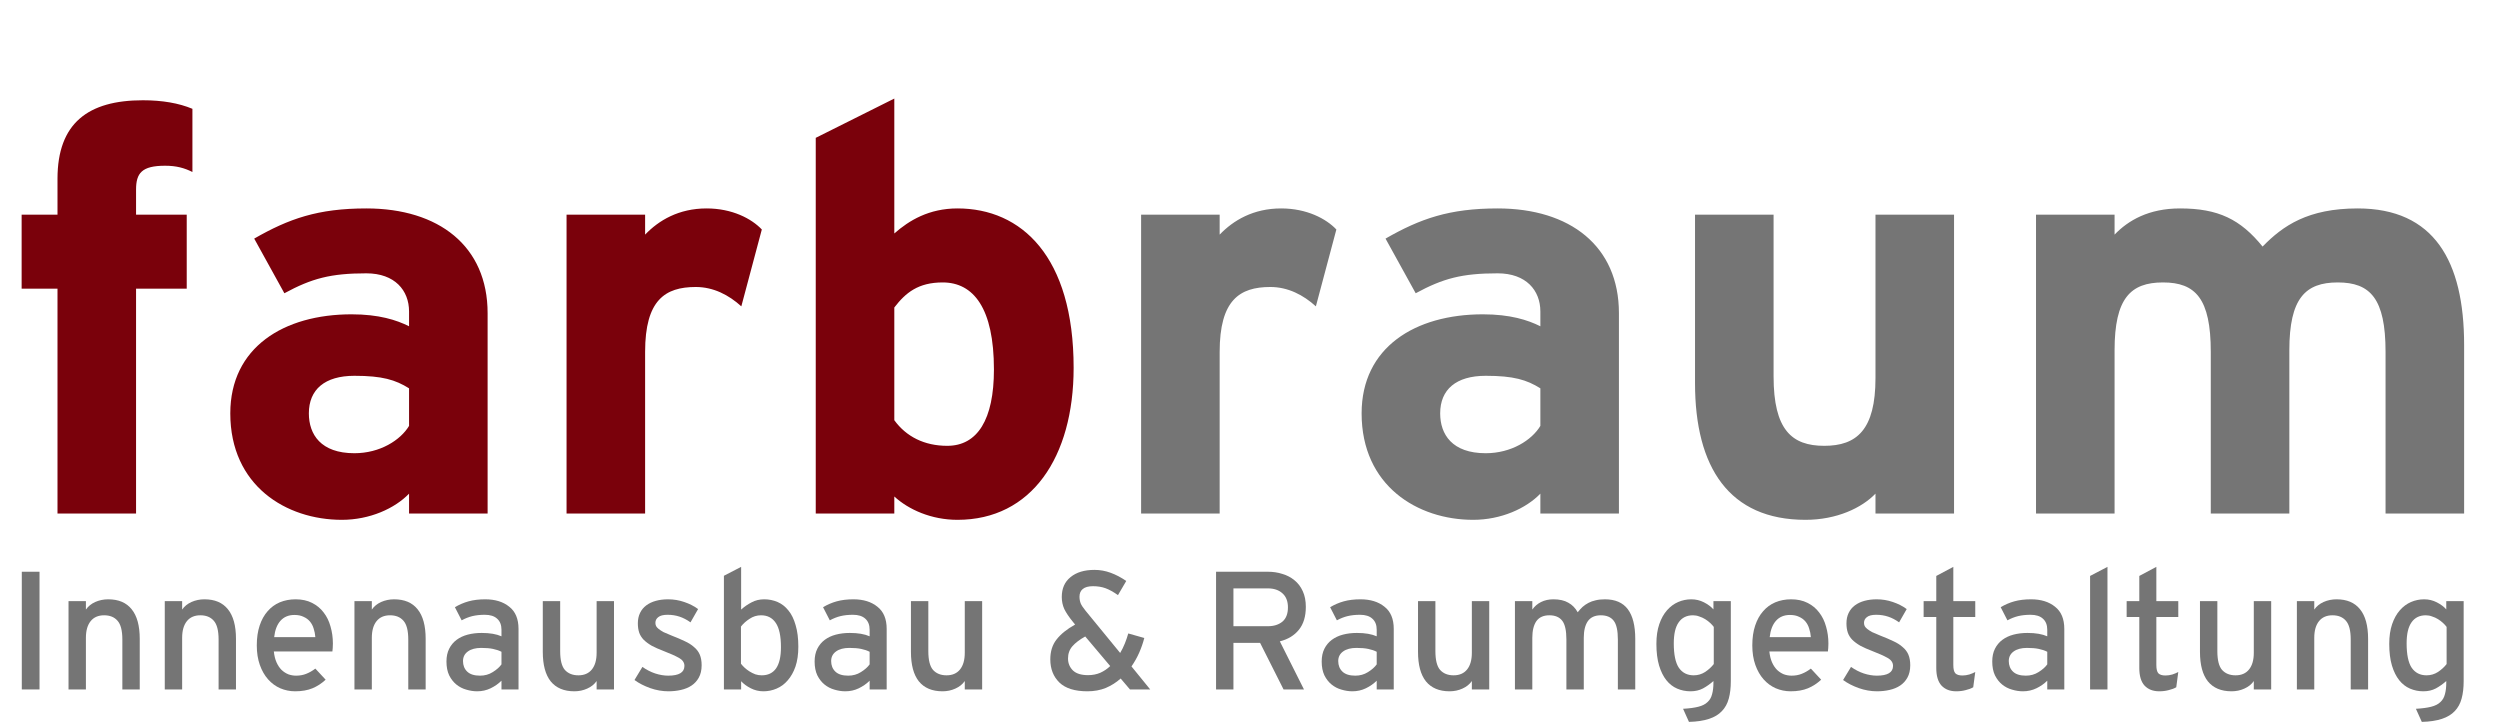 <svg xmlns="http://www.w3.org/2000/svg" width="1032" height="298" viewBox="0 0 1032 298" fill="none"><path d="M9 284.603V236.013H16.314V284.603H9Z" fill="#757575"></path><path d="M50.509 284.603V263.987C50.509 260.285 49.835 257.693 48.489 256.213C47.188 254.732 45.354 253.991 42.985 253.991C40.571 253.991 38.713 254.801 37.413 256.421C36.112 258.04 35.462 260.331 35.462 263.293V284.603H28.287V248.161H35.462V251.631C36.391 250.289 37.668 249.248 39.293 248.508C40.965 247.767 42.753 247.397 44.657 247.397C48.93 247.397 52.157 248.762 54.34 251.492C56.569 254.223 57.684 258.295 57.684 263.709V284.603H50.509Z" fill="#757575"></path><path d="M90.237 284.603V263.987C90.237 260.285 89.563 257.693 88.217 256.213C86.916 254.732 85.082 253.991 82.713 253.991C80.299 253.991 78.441 254.801 77.141 256.421C75.84 258.04 75.19 260.331 75.19 263.293V284.603H68.015V248.161H75.19V251.631C76.119 250.289 77.396 249.248 79.022 248.508C80.693 247.767 82.481 247.397 84.385 247.397C88.658 247.397 91.885 248.762 94.068 251.492C96.297 254.223 97.412 258.295 97.412 263.709V284.603H90.237Z" fill="#757575"></path><path d="M137.418 265.653C137.418 266.301 137.395 266.926 137.349 267.527C137.302 268.082 137.256 268.545 137.209 268.915H113.037C113.223 270.674 113.595 272.178 114.152 273.427C114.709 274.677 115.406 275.718 116.242 276.551C117.078 277.338 118.006 277.939 119.028 278.356C120.05 278.726 121.118 278.911 122.232 278.911C123.765 278.911 125.158 278.657 126.412 278.148C127.712 277.638 128.966 276.921 130.174 275.996L134.423 280.577C132.798 282.104 130.986 283.284 128.989 284.117C126.993 284.95 124.601 285.367 121.815 285.367C119.678 285.367 117.635 284.95 115.684 284.117C113.78 283.284 112.109 282.058 110.669 280.438C109.229 278.819 108.091 276.829 107.256 274.469C106.42 272.108 106.002 269.424 106.002 266.416C106.002 263.316 106.396 260.586 107.186 258.226C107.975 255.866 109.067 253.899 110.46 252.325C111.853 250.706 113.525 249.479 115.475 248.646C117.472 247.813 119.655 247.397 122.023 247.397C124.624 247.397 126.876 247.883 128.781 248.855C130.731 249.826 132.333 251.145 133.587 252.811C134.887 254.477 135.839 256.421 136.443 258.642C137.093 260.863 137.418 263.2 137.418 265.653ZM130.174 263.015C130.081 261.766 129.849 260.586 129.477 259.475C129.152 258.364 128.641 257.393 127.945 256.56C127.248 255.727 126.366 255.079 125.298 254.616C124.276 254.107 123.022 253.852 121.536 253.852C119.121 253.852 117.194 254.662 115.754 256.282C114.361 257.855 113.502 260.1 113.177 263.015H130.174Z" fill="#757575"></path><path d="M168.536 284.603V263.987C168.536 260.285 167.863 257.693 166.516 256.213C165.216 254.732 163.381 253.991 161.013 253.991C158.598 253.991 156.741 254.801 155.44 256.421C154.14 258.04 153.49 260.331 153.49 263.293V284.603H146.315V248.161H153.49V251.631C154.419 250.289 155.696 249.248 157.321 248.508C158.993 247.767 160.781 247.397 162.685 247.397C166.957 247.397 170.185 248.762 172.368 251.492C174.597 254.223 175.711 258.295 175.711 263.709V284.603H168.536Z" fill="#757575"></path><path d="M207.01 284.603V280.993C205.757 282.243 204.27 283.284 202.552 284.117C200.834 284.95 198.976 285.367 196.979 285.367C195.493 285.367 193.984 285.135 192.451 284.672C190.965 284.256 189.619 283.562 188.411 282.59C187.204 281.618 186.205 280.346 185.416 278.772C184.673 277.199 184.301 275.302 184.301 273.08C184.301 271.044 184.673 269.286 185.416 267.805C186.159 266.324 187.181 265.098 188.481 264.126C189.781 263.154 191.314 262.437 193.078 261.974C194.843 261.511 196.77 261.28 198.86 261.28C202.204 261.28 204.921 261.743 207.01 262.668V259.961C207.01 257.971 206.407 256.444 205.199 255.38C204.038 254.315 202.343 253.783 200.114 253.783C198.21 253.783 196.492 253.968 194.959 254.338C193.473 254.709 192.01 255.287 190.571 256.074L187.784 250.659C189.549 249.595 191.43 248.785 193.427 248.23C195.424 247.675 197.722 247.397 200.323 247.397C204.41 247.397 207.707 248.415 210.215 250.451C212.769 252.441 214.046 255.495 214.046 259.614V284.603H207.01ZM207.01 269.054C206.035 268.545 204.874 268.152 203.527 267.874C202.227 267.597 200.602 267.458 198.651 267.458C196.329 267.458 194.495 267.944 193.148 268.915C191.801 269.887 191.128 271.206 191.128 272.872C191.128 274.677 191.708 276.134 192.869 277.245C194.03 278.356 195.795 278.911 198.164 278.911C200.114 278.911 201.856 278.425 203.388 277.453C204.967 276.482 206.175 275.417 207.01 274.26V269.054Z" fill="#757575"></path><path d="M246.285 284.603V281.132C245.356 282.474 244.056 283.516 242.384 284.256C240.759 284.996 238.994 285.367 237.09 285.367C232.818 285.367 229.567 284.001 227.338 281.271C225.155 278.541 224.064 274.469 224.064 269.054V248.161H231.239V268.777C231.239 272.479 231.889 275.07 233.189 276.551C234.536 278.032 236.393 278.772 238.762 278.772C241.177 278.772 243.034 277.962 244.335 276.343C245.635 274.723 246.285 272.432 246.285 269.471V248.161H253.46V284.603H246.285Z" fill="#757575"></path><path d="M289.635 274.607C289.635 276.644 289.241 278.356 288.451 279.744C287.708 281.086 286.71 282.174 285.456 283.007C284.202 283.839 282.739 284.441 281.067 284.811C279.442 285.181 277.724 285.367 275.912 285.367C273.405 285.367 270.897 284.927 268.389 284.048C265.928 283.168 263.768 282.058 261.911 280.716L265.185 275.302C266.903 276.505 268.668 277.407 270.479 278.009C272.337 278.61 274.124 278.911 275.843 278.911C280.301 278.911 282.53 277.569 282.53 274.885C282.53 273.497 281.764 272.386 280.231 271.553C278.745 270.72 276.679 269.795 274.032 268.777C272.081 268.036 270.409 267.296 269.016 266.555C267.669 265.769 266.555 264.936 265.672 264.056C264.836 263.177 264.233 262.205 263.861 261.141C263.49 260.03 263.304 258.758 263.304 257.323C263.304 255.704 263.606 254.269 264.21 253.02C264.813 251.77 265.672 250.729 266.787 249.896C267.902 249.063 269.225 248.438 270.758 248.022C272.29 247.605 273.962 247.397 275.773 247.397C278.095 247.397 280.324 247.767 282.46 248.508C284.643 249.248 286.547 250.22 288.173 251.423L285.038 256.907C283.552 255.842 282.043 255.056 280.51 254.547C278.977 254.038 277.329 253.783 275.564 253.783C273.799 253.783 272.522 254.107 271.733 254.755C270.943 255.356 270.549 256.143 270.549 257.115C270.549 257.578 270.641 258.017 270.827 258.434C271.013 258.804 271.361 259.197 271.872 259.614C272.383 260.03 273.056 260.47 273.892 260.933C274.775 261.349 275.912 261.835 277.306 262.39C279.349 263.177 281.137 263.941 282.669 264.681C284.202 265.375 285.479 266.185 286.501 267.111C287.569 267.99 288.358 269.031 288.869 270.234C289.38 271.437 289.635 272.895 289.635 274.607Z" fill="#757575"></path><path d="M329.552 266.972C329.552 270.119 329.158 272.849 328.368 275.163C327.579 277.43 326.51 279.328 325.164 280.855C323.863 282.382 322.331 283.516 320.566 284.256C318.848 284.996 317.037 285.367 315.133 285.367C313.275 285.367 311.534 284.95 309.908 284.117C308.283 283.284 306.959 282.312 305.938 281.202V284.603H298.832V237.679L305.938 234V251.631C307.284 250.428 308.724 249.433 310.256 248.646C311.789 247.813 313.53 247.397 315.481 247.397C317.431 247.397 319.266 247.767 320.984 248.508C322.702 249.248 324.188 250.405 325.442 251.978C326.743 253.552 327.741 255.588 328.438 258.087C329.181 260.539 329.552 263.501 329.552 266.972ZM322.377 267.18C322.377 262.552 321.658 259.197 320.218 257.115C318.825 255.033 316.805 253.991 314.157 253.991C312.439 253.991 310.86 254.477 309.421 255.449C307.981 256.375 306.797 257.439 305.868 258.642V273.983C306.286 274.538 306.797 275.093 307.4 275.649C308.004 276.204 308.678 276.713 309.421 277.176C310.164 277.638 310.953 278.032 311.789 278.356C312.625 278.633 313.507 278.772 314.436 278.772C317.037 278.772 319.01 277.824 320.357 275.926C321.704 273.983 322.377 271.067 322.377 267.18Z" fill="#757575"></path><path d="M358.984 284.603V280.993C357.73 282.243 356.244 283.284 354.525 284.117C352.807 284.95 350.95 285.367 348.953 285.367C347.467 285.367 345.957 285.135 344.425 284.672C342.939 284.256 341.592 283.562 340.384 282.59C339.177 281.618 338.179 280.346 337.389 278.772C336.646 277.199 336.275 275.302 336.275 273.08C336.275 271.044 336.646 269.286 337.389 267.805C338.132 266.324 339.154 265.098 340.454 264.126C341.754 263.154 343.287 262.437 345.052 261.974C346.816 261.511 348.744 261.28 350.833 261.28C354.177 261.28 356.894 261.743 358.984 262.668V259.961C358.984 257.971 358.38 256.444 357.173 255.38C356.012 254.315 354.316 253.783 352.087 253.783C350.183 253.783 348.465 253.968 346.932 254.338C345.446 254.709 343.984 255.287 342.544 256.074L339.758 250.659C341.522 249.595 343.403 248.785 345.4 248.23C347.397 247.675 349.696 247.397 352.296 247.397C356.383 247.397 359.68 248.415 362.188 250.451C364.742 252.441 366.019 255.495 366.019 259.614V284.603H358.984ZM358.984 269.054C358.008 268.545 356.847 268.152 355.501 267.874C354.2 267.597 352.575 267.458 350.624 267.458C348.302 267.458 346.468 267.944 345.121 268.915C343.775 269.887 343.101 271.206 343.101 272.872C343.101 274.677 343.682 276.134 344.843 277.245C346.004 278.356 347.768 278.911 350.137 278.911C352.087 278.911 353.829 278.425 355.361 277.453C356.94 276.482 358.148 275.417 358.984 274.26V269.054Z" fill="#757575"></path><path d="M398.258 284.603V281.132C397.33 282.474 396.029 283.516 394.357 284.256C392.732 284.996 390.967 285.367 389.063 285.367C384.791 285.367 381.54 284.001 379.311 281.271C377.128 278.541 376.037 274.469 376.037 269.054V248.161H383.212V268.777C383.212 272.479 383.862 275.07 385.162 276.551C386.509 278.032 388.367 278.772 390.735 278.772C393.15 278.772 395.008 277.962 396.308 276.343C397.608 274.723 398.258 272.432 398.258 269.471V248.161H405.433V284.603H398.258Z" fill="#757575"></path><path d="M466.445 284.603L462.613 280.091C460.802 281.711 458.759 283.007 456.483 283.978C454.208 284.904 451.677 285.367 448.89 285.367C443.689 285.367 439.835 284.163 437.327 281.757C434.819 279.304 433.565 276.111 433.565 272.178C433.565 268.892 434.424 266.162 436.143 263.987C437.861 261.766 440.415 259.706 443.805 257.809L442.9 256.698C441.274 254.709 440.09 252.95 439.347 251.423C438.65 249.896 438.302 248.23 438.302 246.425C438.302 242.908 439.509 240.178 441.924 238.234C444.339 236.244 447.637 235.249 451.816 235.249C454.092 235.249 456.298 235.643 458.434 236.43C460.617 237.216 462.776 238.35 464.912 239.831L461.499 245.662C459.595 244.32 457.877 243.371 456.344 242.816C454.812 242.26 453.093 241.983 451.189 241.983C449.285 241.983 447.869 242.376 446.94 243.163C446.058 243.903 445.616 244.944 445.616 246.286C445.616 247.304 445.779 248.23 446.104 249.063C446.429 249.85 447.102 250.868 448.124 252.117L462.404 269.54C463.147 268.291 463.798 266.972 464.355 265.584C464.912 264.195 465.377 262.83 465.748 261.488L472.366 263.362C471.855 265.352 471.158 267.365 470.276 269.401C469.394 271.391 468.326 273.289 467.072 275.093L474.804 284.603H466.445ZM447.985 262.738C445.663 264.033 443.898 265.375 442.691 266.764C441.483 268.152 440.879 269.841 440.879 271.831C440.879 273.774 441.553 275.417 442.9 276.759C444.246 278.055 446.336 278.703 449.169 278.703C450.98 278.703 452.652 278.379 454.185 277.731C455.717 277.037 457.087 276.111 458.294 274.954L447.985 262.738Z" fill="#757575"></path><path d="M539.046 250.521C539.046 254.454 538.094 257.601 536.19 259.961C534.286 262.321 531.662 263.918 528.318 264.751L538.28 284.603H529.851L520.168 265.375H509.162V284.603H501.987V236.013H523.372C525.509 236.013 527.505 236.314 529.363 236.915C531.267 237.471 532.939 238.35 534.379 239.553C535.818 240.71 536.956 242.214 537.792 244.065C538.628 245.87 539.046 248.022 539.046 250.521ZM531.662 250.729C531.662 248.184 530.896 246.24 529.363 244.898C527.877 243.556 525.88 242.885 523.372 242.885H509.162V258.503H523.372C525.834 258.503 527.831 257.879 529.363 256.629C530.896 255.333 531.662 253.367 531.662 250.729Z" fill="#757575"></path><path d="M568.304 284.603V280.993C567.05 282.243 565.564 283.284 563.846 284.117C562.128 284.95 560.27 285.367 558.273 285.367C556.787 285.367 555.278 285.135 553.745 284.672C552.259 284.256 550.912 283.562 549.705 282.59C548.497 281.618 547.499 280.346 546.709 278.772C545.966 277.199 545.595 275.302 545.595 273.08C545.595 271.044 545.966 269.286 546.709 267.805C547.453 266.324 548.474 265.098 549.775 264.126C551.075 263.154 552.607 262.437 554.372 261.974C556.137 261.511 558.064 261.28 560.154 261.28C563.498 261.28 566.214 261.743 568.304 262.668V259.961C568.304 257.971 567.7 256.444 566.493 255.38C565.332 254.315 563.637 253.783 561.408 253.783C559.504 253.783 557.785 253.968 556.253 254.338C554.767 254.709 553.304 255.287 551.864 256.074L549.078 250.659C550.843 249.595 552.723 248.785 554.72 248.23C556.717 247.675 559.016 247.397 561.617 247.397C565.703 247.397 569.001 248.415 571.508 250.451C574.063 252.441 575.34 255.495 575.34 259.614V284.603H568.304ZM568.304 269.054C567.329 268.545 566.168 268.152 564.821 267.874C563.521 267.597 561.895 267.458 559.945 267.458C557.623 267.458 555.788 267.944 554.442 268.915C553.095 269.887 552.422 271.206 552.422 272.872C552.422 274.677 553.002 276.134 554.163 277.245C555.324 278.356 557.089 278.911 559.457 278.911C561.408 278.911 563.149 278.425 564.682 277.453C566.261 276.482 567.468 275.417 568.304 274.26V269.054Z" fill="#757575"></path><path d="M607.579 284.603V281.132C606.65 282.474 605.35 283.516 603.678 284.256C602.052 284.996 600.288 285.367 598.384 285.367C594.111 285.367 590.86 284.001 588.631 281.271C586.449 278.541 585.357 274.469 585.357 269.054V248.161H592.532V268.777C592.532 272.479 593.182 275.07 594.483 276.551C595.829 278.032 597.687 278.772 600.056 278.772C602.47 278.772 604.328 277.962 605.628 276.343C606.929 274.723 607.579 272.432 607.579 269.471V248.161H614.754V284.603H607.579Z" fill="#757575"></path><path d="M667.857 284.603V263.987C667.857 260.285 667.276 257.693 666.115 256.213C664.954 254.732 663.189 253.991 660.821 253.991C658.406 253.991 656.618 254.801 655.457 256.421C654.342 258.04 653.785 260.331 653.785 263.293V284.603H646.61V263.987C646.61 260.285 646.03 257.693 644.869 256.213C643.708 254.732 641.943 253.991 639.575 253.991C637.16 253.991 635.372 254.801 634.211 256.421C633.096 258.04 632.539 260.331 632.539 263.293V284.603H625.364V248.161H632.539V251.631C633.468 250.289 634.675 249.248 636.161 248.508C637.647 247.767 639.342 247.397 641.246 247.397C643.754 247.397 645.798 247.86 647.377 248.785C649.002 249.664 650.302 250.983 651.277 252.742C651.928 251.909 652.601 251.168 653.298 250.521C654.041 249.873 654.853 249.317 655.736 248.855C656.618 248.392 657.593 248.045 658.661 247.813C659.776 247.536 661.053 247.397 662.493 247.397C666.765 247.397 669.923 248.762 671.966 251.492C674.01 254.223 675.032 258.295 675.032 263.709V284.603H667.857Z" fill="#757575"></path><path d="M714.482 281.132C714.482 283.909 714.203 286.315 713.646 288.351C713.089 290.434 712.137 292.169 710.79 293.557C709.49 294.946 707.725 296.01 705.496 296.751C703.267 297.491 700.504 297.907 697.206 298L694.768 292.586C697.322 292.447 699.412 292.169 701.038 291.753C702.709 291.336 703.987 290.688 704.869 289.809C705.798 288.976 706.425 287.889 706.75 286.547C707.121 285.251 707.307 283.654 707.307 281.757V281.132C705.96 282.336 704.521 283.354 702.988 284.187C701.502 284.973 699.784 285.367 697.833 285.367C695.883 285.367 694.048 284.996 692.33 284.256C690.612 283.516 689.126 282.359 687.872 280.785C686.618 279.212 685.619 277.199 684.876 274.746C684.133 272.247 683.762 269.262 683.762 265.792C683.762 262.691 684.157 259.984 684.946 257.67C685.736 255.356 686.804 253.436 688.151 251.909C689.497 250.382 691.03 249.248 692.748 248.508C694.466 247.767 696.277 247.397 698.182 247.397C700.039 247.397 701.781 247.813 703.406 248.646C705.031 249.479 706.332 250.451 707.307 251.562V248.161H714.482V281.132ZM707.446 258.781C707.028 258.226 706.517 257.67 705.914 257.115C705.31 256.56 704.637 256.051 703.894 255.588C703.151 255.125 702.338 254.755 701.456 254.477C700.62 254.153 699.76 253.991 698.878 253.991C696.277 253.991 694.304 254.963 692.957 256.907C691.61 258.804 690.937 261.696 690.937 265.584C690.937 270.211 691.633 273.566 693.027 275.649C694.466 277.731 696.51 278.772 699.157 278.772C700.875 278.772 702.454 278.309 703.894 277.384C705.333 276.412 706.518 275.325 707.446 274.121V258.781Z" fill="#757575"></path><path d="M754.767 265.653C754.767 266.301 754.744 266.926 754.698 267.527C754.651 268.082 754.605 268.545 754.558 268.915H730.386C730.572 270.674 730.944 272.178 731.501 273.427C732.058 274.677 732.755 275.718 733.591 276.551C734.427 277.338 735.355 277.939 736.377 278.356C737.399 278.726 738.467 278.911 739.581 278.911C741.114 278.911 742.507 278.657 743.761 278.148C745.061 277.638 746.315 276.921 747.523 275.996L751.772 280.577C750.147 282.104 748.335 283.284 746.338 284.117C744.341 284.95 741.95 285.367 739.163 285.367C737.027 285.367 734.984 284.95 733.033 284.117C731.129 283.284 729.457 282.058 728.018 280.438C726.578 278.819 725.44 276.829 724.604 274.469C723.769 272.108 723.351 269.424 723.351 266.416C723.351 263.316 723.745 260.586 724.535 258.226C725.324 255.866 726.416 253.899 727.809 252.325C729.202 250.706 730.874 249.479 732.824 248.646C734.821 247.813 737.004 247.397 739.372 247.397C741.973 247.397 744.225 247.883 746.129 248.855C748.08 249.826 749.682 251.145 750.936 252.811C752.236 254.477 753.188 256.421 753.792 258.642C754.442 260.863 754.767 263.2 754.767 265.653ZM747.523 263.015C747.43 261.766 747.198 260.586 746.826 259.475C746.501 258.364 745.99 257.393 745.294 256.56C744.597 255.727 743.715 255.079 742.646 254.616C741.625 254.107 740.371 253.852 738.885 253.852C736.47 253.852 734.543 254.662 733.103 256.282C731.71 257.855 730.851 260.1 730.526 263.015H747.523Z" fill="#757575"></path><path d="M788.549 274.607C788.549 276.644 788.154 278.356 787.364 279.744C786.621 281.086 785.623 282.174 784.369 283.007C783.115 283.839 781.652 284.441 779.98 284.811C778.355 285.181 776.637 285.367 774.826 285.367C772.318 285.367 769.81 284.927 767.302 284.048C764.841 283.168 762.682 282.058 760.824 280.716L764.098 275.302C765.816 276.505 767.581 277.407 769.392 278.009C771.25 278.61 773.038 278.911 774.756 278.911C779.214 278.911 781.443 277.569 781.443 274.885C781.443 273.497 780.677 272.386 779.145 271.553C777.658 270.72 775.592 269.795 772.945 268.777C770.994 268.036 769.322 267.296 767.929 266.555C766.582 265.769 765.468 264.936 764.586 264.056C763.75 263.177 763.146 262.205 762.774 261.141C762.403 260.03 762.217 258.758 762.217 257.323C762.217 255.704 762.519 254.269 763.123 253.02C763.726 251.77 764.586 250.729 765.7 249.896C766.815 249.063 768.138 248.438 769.671 248.022C771.203 247.605 772.875 247.397 774.686 247.397C777.008 247.397 779.237 247.767 781.374 248.508C783.556 249.248 785.46 250.22 787.086 251.423L783.951 256.907C782.465 255.842 780.956 255.056 779.423 254.547C777.891 254.038 776.242 253.783 774.477 253.783C772.713 253.783 771.435 254.107 770.646 254.755C769.857 255.356 769.462 256.143 769.462 257.115C769.462 257.578 769.555 258.017 769.74 258.434C769.926 258.804 770.274 259.197 770.785 259.614C771.296 260.03 771.97 260.47 772.805 260.933C773.688 261.349 774.826 261.835 776.219 262.39C778.262 263.177 780.05 263.941 781.583 264.681C783.115 265.375 784.392 266.185 785.414 267.111C786.482 267.99 787.272 269.031 787.782 270.234C788.293 271.437 788.549 272.895 788.549 274.607Z" fill="#757575"></path><path d="M814.55 283.701C813.667 284.21 812.623 284.603 811.415 284.881C810.254 285.205 808.954 285.367 807.514 285.367C804.96 285.367 802.94 284.58 801.454 283.007C800.014 281.433 799.294 279.004 799.294 275.718V254.685H794.07V248.161H799.294V237.748L806.33 234V248.161H815.386V254.685H806.33V274.469C806.33 276.181 806.609 277.338 807.166 277.939C807.77 278.541 808.745 278.842 810.092 278.842C811.02 278.842 811.972 278.703 812.948 278.425C813.923 278.101 814.736 277.754 815.386 277.384L814.55 283.701Z" fill="#757575"></path><path d="M845.108 284.603V280.993C843.854 282.243 842.368 283.284 840.649 284.117C838.931 284.95 837.074 285.367 835.077 285.367C833.591 285.367 832.081 285.135 830.549 284.672C829.063 284.256 827.716 283.562 826.508 282.59C825.301 281.618 824.303 280.346 823.513 278.772C822.77 277.199 822.399 275.302 822.399 273.08C822.399 271.044 822.77 269.286 823.513 267.805C824.256 266.324 825.278 265.098 826.578 264.126C827.878 263.154 829.411 262.437 831.176 261.974C832.94 261.511 834.868 261.28 836.957 261.28C840.301 261.28 843.018 261.743 845.108 262.668V259.961C845.108 257.971 844.504 256.444 843.297 255.38C842.136 254.315 840.441 253.783 838.211 253.783C836.307 253.783 834.589 253.968 833.057 254.338C831.57 254.709 830.108 255.287 828.668 256.074L825.882 250.659C827.646 249.595 829.527 248.785 831.524 248.23C833.521 247.675 835.82 247.397 838.42 247.397C842.507 247.397 845.804 248.415 848.312 250.451C850.866 252.441 852.143 255.495 852.143 259.614V284.603H845.108ZM845.108 269.054C844.132 268.545 842.971 268.152 841.625 267.874C840.324 267.597 838.699 267.458 836.749 267.458C834.427 267.458 832.592 267.944 831.245 268.915C829.899 269.887 829.225 271.206 829.225 272.872C829.225 274.677 829.806 276.134 830.967 277.245C832.128 278.356 833.892 278.911 836.261 278.911C838.211 278.911 839.953 278.425 841.485 277.453C843.064 276.482 844.272 275.417 845.108 274.26V269.054Z" fill="#757575"></path><path d="M862.788 284.603V237.748L869.963 234V284.603H862.788Z" fill="#757575"></path><path d="M898.36 283.701C897.477 284.21 896.432 284.603 895.225 284.881C894.064 285.205 892.764 285.367 891.324 285.367C888.77 285.367 886.75 284.58 885.264 283.007C883.824 281.433 883.104 279.004 883.104 275.718V254.685H877.88V248.161H883.104V237.748L890.14 234V248.161H899.196V254.685H890.14V274.469C890.14 276.181 890.418 277.338 890.976 277.939C891.579 278.541 892.555 278.842 893.901 278.842C894.83 278.842 895.782 278.703 896.757 278.425C897.733 278.101 898.545 277.754 899.196 277.384L898.36 283.701Z" fill="#757575"></path><path d="M930.369 284.603V281.132C929.44 282.474 928.14 283.516 926.468 284.256C924.843 284.996 923.078 285.367 921.174 285.367C916.901 285.367 913.651 284.001 911.421 281.271C909.239 278.541 908.147 274.469 908.147 269.054V248.161H915.322V268.777C915.322 272.479 915.973 275.07 917.273 276.551C918.62 278.032 920.477 278.772 922.846 278.772C925.261 278.772 927.118 277.962 928.418 276.343C929.719 274.723 930.369 272.432 930.369 269.471V248.161H937.544V284.603H930.369Z" fill="#757575"></path><path d="M970.376 284.603V263.987C970.376 260.285 969.702 257.693 968.355 256.213C967.055 254.732 965.221 253.991 962.852 253.991C960.437 253.991 958.58 254.801 957.28 256.421C955.979 258.04 955.329 260.331 955.329 263.293V284.603H948.154V248.161H955.329V251.631C956.258 250.289 957.535 249.248 959.16 248.508C960.832 247.767 962.62 247.397 964.524 247.397C968.797 247.397 972.024 248.762 974.207 251.492C976.436 254.223 977.551 258.295 977.551 263.709V284.603H970.376Z" fill="#757575"></path><path d="M1017 281.132C1017 283.909 1016.72 286.315 1016.16 288.351C1015.61 290.434 1014.65 292.169 1013.31 293.557C1012.01 294.946 1010.24 296.01 1008.01 296.751C1005.78 297.491 1003.02 297.907 999.724 298L997.286 292.586C999.84 292.447 1001.93 292.169 1003.56 291.753C1005.23 291.336 1006.5 290.688 1007.39 289.809C1008.32 288.976 1008.94 287.889 1009.27 286.547C1009.64 285.251 1009.82 283.654 1009.82 281.757V281.132C1008.48 282.336 1007.04 283.354 1005.51 284.187C1004.02 284.973 1002.3 285.367 1000.35 285.367C998.401 285.367 996.566 284.996 994.848 284.256C993.13 283.516 991.644 282.359 990.39 280.785C989.136 279.212 988.137 277.199 987.394 274.746C986.651 272.247 986.28 269.262 986.28 265.792C986.28 262.691 986.675 259.984 987.464 257.67C988.254 255.356 989.322 253.436 990.668 251.909C992.015 250.382 993.548 249.248 995.266 248.508C996.984 247.767 998.795 247.397 1000.7 247.397C1002.56 247.397 1004.3 247.813 1005.92 248.646C1007.55 249.479 1008.85 250.451 1009.82 251.562V248.161H1017V281.132ZM1009.96 258.781C1009.55 258.226 1009.04 257.67 1008.43 257.115C1007.83 256.56 1007.15 256.051 1006.41 255.588C1005.67 255.125 1004.86 254.755 1003.97 254.477C1003.14 254.153 1002.28 253.991 1001.4 253.991C998.795 253.991 996.822 254.963 995.475 256.907C994.128 258.804 993.455 261.696 993.455 265.584C993.455 270.211 994.151 273.566 995.545 275.649C996.984 277.731 999.028 278.772 1001.67 278.772C1003.39 278.772 1004.97 278.309 1006.41 277.384C1007.85 276.412 1009.04 275.325 1009.96 274.121V258.781Z" fill="#757575"></path><path d="M79.43 71C76.14 69.355 72.85 68.415 68.15 68.415C58.515 68.415 56.165 71.47 56.165 78.285V88.625H77.08V119.175H56.165V212H23.735V119.175H8.93V88.625H23.735V73.82C23.735 50.79 36.425 41.39 58.985 41.39C66.975 41.39 73.79 42.565 79.43 44.915V71ZM201.287 212H168.857V203.775C162.982 209.885 152.642 214.585 141.127 214.585C118.097 214.585 95.067 200.485 95.067 170.64C95.067 143.38 117.157 129.75 145.122 129.75C156.402 129.75 163.687 132.1 168.857 134.685V128.575C168.857 119.88 162.982 112.83 151.232 112.83C136.427 112.83 128.672 114.945 117.392 121.055L104.937 98.495C119.272 90.27 131.257 86.04 151.232 86.04C181.077 86.04 201.287 101.55 201.287 129.28V212ZM168.857 175.81V160.3C163.217 156.775 157.812 155.13 146.297 155.13C134.077 155.13 127.497 160.77 127.497 170.64C127.497 179.335 132.432 187.09 146.297 187.09C156.872 187.09 165.332 181.685 168.857 175.81ZM314.478 94.735L306.018 126.46C300.848 121.76 294.503 118.47 287.218 118.47C274.528 118.47 266.303 123.875 266.303 145.26V212H233.873V88.625H266.303V96.85C271.943 90.975 280.168 86.04 291.683 86.04C302.258 86.04 310.248 90.27 314.478 94.735ZM443.195 151.84C443.195 188.735 425.805 214.585 395.255 214.585C384.445 214.585 375.045 210.355 369.17 204.95V212H336.74V56.9L369.17 40.685V96.38C375.28 90.975 383.505 86.04 395.255 86.04C421.575 86.04 443.195 105.78 443.195 151.84ZM410.295 152.545C410.295 127.165 401.835 116.59 389.145 116.59C379.04 116.59 373.87 120.82 369.17 126.93V173.46C374.105 180.275 381.625 184.035 391.025 184.035C403.48 184.035 410.295 173.225 410.295 152.545Z" fill="#7A010B"></path><path d="M551.653 94.735L543.193 126.46C538.023 121.76 531.678 118.47 524.393 118.47C511.703 118.47 503.478 123.875 503.478 145.26V212H471.048V88.625H503.478V96.85C509.118 90.975 517.343 86.04 528.858 86.04C539.433 86.04 547.423 90.27 551.653 94.735ZM668.294 212H635.864V203.775C629.989 209.885 619.649 214.585 608.134 214.585C585.104 214.585 562.074 200.485 562.074 170.64C562.074 143.38 584.164 129.75 612.129 129.75C623.409 129.75 630.694 132.1 635.864 134.685V128.575C635.864 119.88 629.989 112.83 618.239 112.83C603.434 112.83 595.679 114.945 584.399 121.055L571.944 98.495C586.279 90.27 598.264 86.04 618.239 86.04C648.084 86.04 668.294 101.55 668.294 129.28V212ZM635.864 175.81V160.3C630.224 156.775 624.819 155.13 613.304 155.13C601.084 155.13 594.504 160.77 594.504 170.64C594.504 179.335 599.439 187.09 613.304 187.09C623.879 187.09 632.339 181.685 635.864 175.81ZM806.63 212H774.2V203.775C768.56 209.65 758.22 214.585 745.295 214.585C713.805 214.585 699.705 192.965 699.705 158.185V88.625H732.135V155.365C732.135 177.455 739.655 184.035 753.05 184.035C766.445 184.035 774.2 177.455 774.2 156.07V88.625H806.63V212ZM1017.19 212H984.757V145.26C984.757 123.17 978.412 116.59 965.016 116.59C951.622 116.59 945.042 123.17 945.042 144.555V212H912.611V145.26C912.611 123.17 906.266 116.59 892.872 116.59C879.476 116.59 872.896 123.17 872.896 144.555V212H840.466V88.625H872.896V96.85C878.537 90.975 886.997 86.04 899.922 86.04C915.667 86.04 924.832 90.505 933.997 101.785C942.457 93.09 952.797 86.04 973.242 86.04C1004.73 86.04 1017.19 107.66 1017.19 142.44V212Z" fill="#757575"></path></svg>